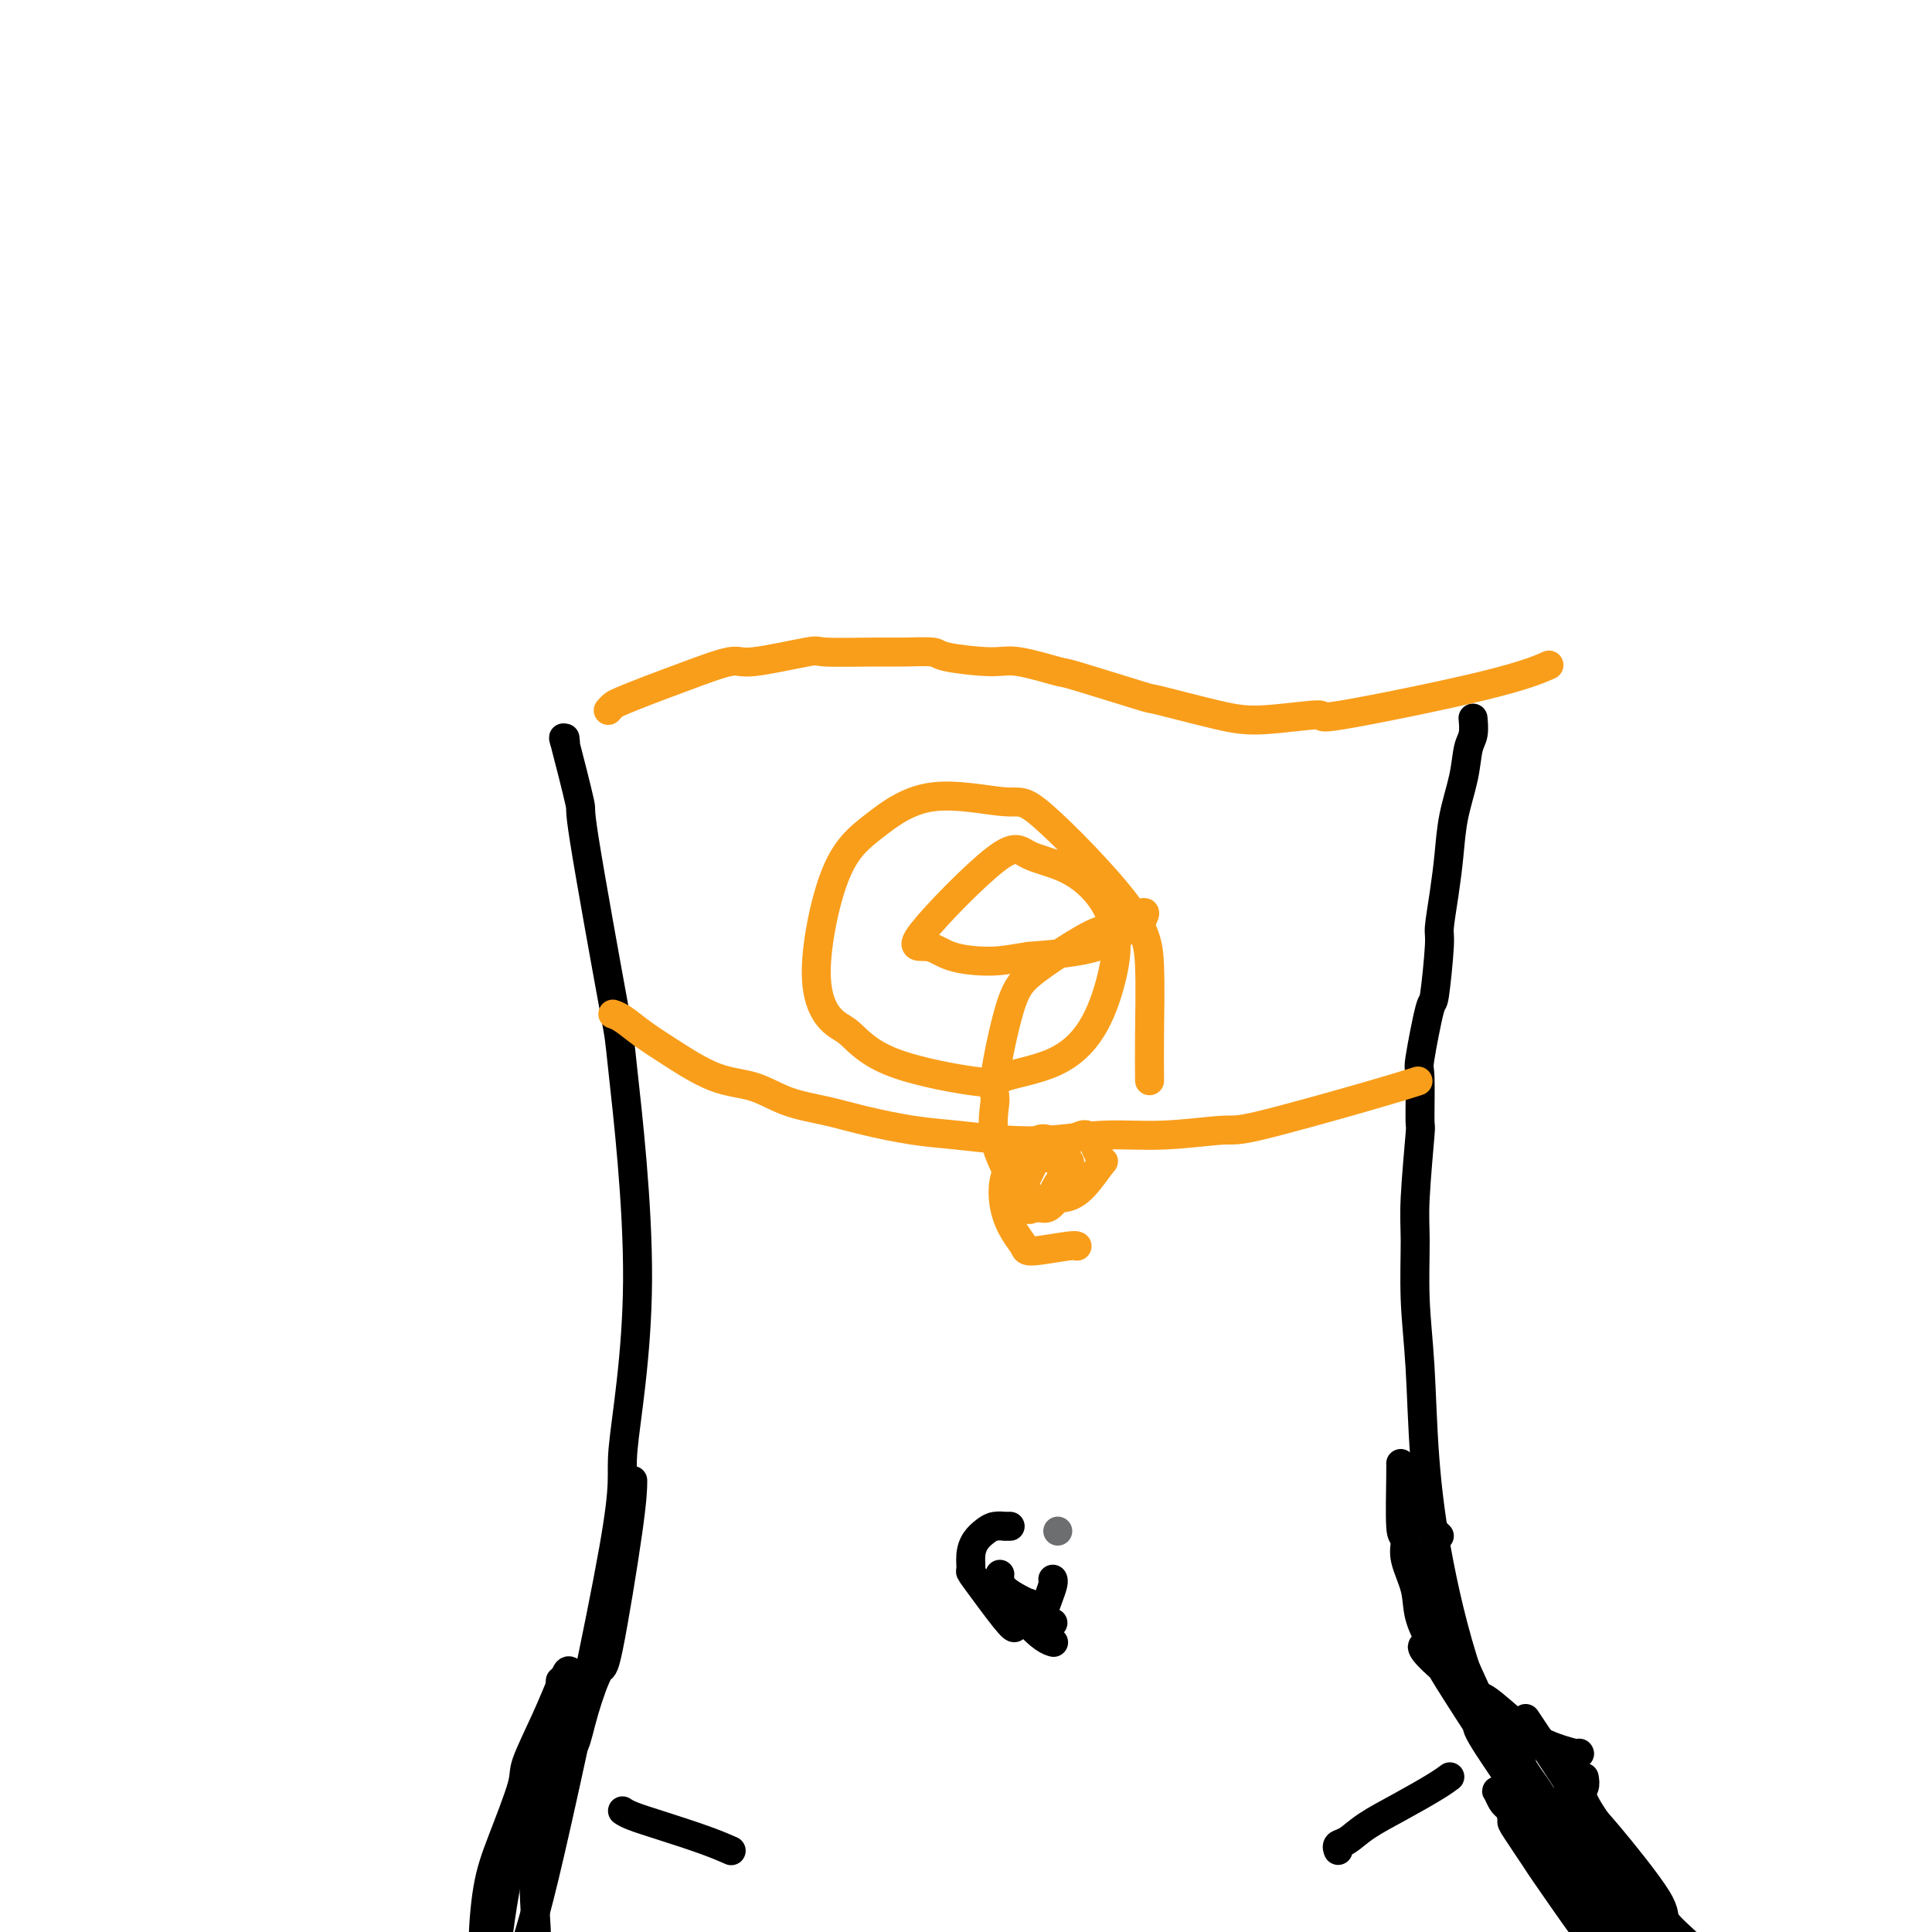 <svg viewBox='0 0 400 400' version='1.1' xmlns='http://www.w3.org/2000/svg' xmlns:xlink='http://www.w3.org/1999/xlink'><g fill='none' stroke='#000000' stroke-width='6' stroke-linecap='round' stroke-linejoin='round'><path d='M117,153c0.007,0.057 0.014,0.114 0,0c-0.014,-0.114 -0.048,-0.399 0,0c0.048,0.399 0.178,1.480 0,1c-0.178,-0.480 -0.665,-2.522 0,0c0.665,2.522 2.480,9.609 3,12c0.520,2.391 -0.255,0.084 1,8c1.255,7.916 4.541,26.053 6,34c1.459,7.947 1.093,5.705 2,14c0.907,8.295 3.089,27.127 3,43c-0.089,15.873 -2.448,28.786 -3,35c-0.552,6.214 0.705,5.727 -2,21c-2.705,15.273 -9.370,46.305 -13,62c-3.630,15.695 -4.224,16.054 -6,23c-1.776,6.946 -4.734,20.480 -13,42c-8.266,21.520 -21.841,51.024 -30,69c-8.159,17.976 -10.903,24.422 -12,27c-1.097,2.578 -0.549,1.289 0,0'/><path d='M305,149c-0.026,-0.284 -0.052,-0.568 0,0c0.052,0.568 0.183,1.986 0,3c-0.183,1.014 -0.679,1.622 -1,3c-0.321,1.378 -0.468,3.525 -1,6c-0.532,2.475 -1.448,5.277 -2,8c-0.552,2.723 -0.740,5.366 -1,8c-0.260,2.634 -0.593,5.260 -1,8c-0.407,2.740 -0.887,5.593 -1,7c-0.113,1.407 0.142,1.366 0,4c-0.142,2.634 -0.679,7.941 -1,10c-0.321,2.059 -0.425,0.870 -1,3c-0.575,2.130 -1.622,7.580 -2,10c-0.378,2.420 -0.087,1.810 0,4c0.087,2.190 -0.030,7.178 0,9c0.030,1.822 0.207,0.476 0,3c-0.207,2.524 -0.800,8.916 -1,13c-0.200,4.084 -0.009,5.859 0,9c0.009,3.141 -0.166,7.647 0,12c0.166,4.353 0.672,8.552 1,14c0.328,5.448 0.479,12.145 1,19c0.521,6.855 1.413,13.867 3,22c1.587,8.133 3.870,17.386 7,26c3.130,8.614 7.107,16.587 13,26c5.893,9.413 13.702,20.265 20,29c6.298,8.735 11.085,15.353 13,18c1.915,2.647 0.957,1.324 0,0'/><path d='M129,375c-0.107,-0.073 -0.214,-0.145 0,0c0.214,0.145 0.748,0.509 2,1c1.252,0.491 3.222,1.111 6,2c2.778,0.889 6.363,2.047 9,3c2.637,0.953 4.325,1.701 5,2c0.675,0.299 0.338,0.150 0,0'/><path d='M277,383c0.040,0.101 0.080,0.201 0,0c-0.080,-0.201 -0.279,-0.704 0,-1c0.279,-0.296 1.035,-0.384 2,-1c0.965,-0.616 2.140,-1.759 4,-3c1.860,-1.241 4.406,-2.580 7,-4c2.594,-1.420 5.237,-2.921 7,-4c1.763,-1.079 2.647,-1.737 3,-2c0.353,-0.263 0.177,-0.132 0,0'/><path d='M116,348c-0.059,0.567 -0.118,1.135 0,1c0.118,-0.135 0.411,-0.972 0,0c-0.411,0.972 -1.528,3.755 -3,7c-1.472,3.245 -3.299,6.953 -4,9c-0.701,2.047 -0.278,2.431 -1,5c-0.722,2.569 -2.591,7.321 -4,11c-1.409,3.679 -2.360,6.286 -3,10c-0.640,3.714 -0.970,8.537 -1,12c-0.030,3.463 0.239,5.567 1,8c0.761,2.433 2.012,5.193 3,7c0.988,1.807 1.711,2.659 2,3c0.289,0.341 0.145,0.170 0,0'/><path d='M118,346c-0.022,-0.014 -0.044,-0.028 0,0c0.044,0.028 0.154,0.097 0,0c-0.154,-0.097 -0.574,-0.361 -1,1c-0.426,1.361 -0.859,4.346 -1,5c-0.141,0.654 0.011,-1.024 -1,4c-1.011,5.024 -3.185,16.751 -4,25c-0.815,8.249 -0.271,13.020 0,18c0.271,4.980 0.268,10.170 1,14c0.732,3.830 2.197,6.300 3,8c0.803,1.700 0.944,2.628 1,3c0.056,0.372 0.028,0.186 0,0'/><path d='M113,362c-0.390,0.246 -0.780,0.492 -1,1c-0.220,0.508 -0.269,1.277 -1,4c-0.731,2.723 -2.143,7.399 -3,10c-0.857,2.601 -1.158,3.128 -2,7c-0.842,3.872 -2.226,11.089 -3,18c-0.774,6.911 -0.939,13.514 -1,17c-0.061,3.486 -0.017,3.853 0,4c0.017,0.147 0.009,0.073 0,0'/><path d='M316,356c0.040,0.060 0.080,0.120 0,0c-0.080,-0.120 -0.279,-0.422 0,0c0.279,0.422 1.036,1.566 2,3c0.964,1.434 2.134,3.158 4,6c1.866,2.842 4.427,6.803 6,9c1.573,2.197 2.159,2.631 5,6c2.841,3.369 7.938,9.673 10,13c2.062,3.327 1.089,3.675 2,5c0.911,1.325 3.707,3.626 5,5c1.293,1.374 1.084,1.821 1,2c-0.084,0.179 -0.042,0.089 0,0'/><path d='M328,368c0.115,0.684 0.230,1.368 0,2c-0.230,0.632 -0.806,1.211 0,3c0.806,1.789 2.992,4.786 5,8c2.008,3.214 3.838,6.644 6,10c2.162,3.356 4.657,6.637 7,9c2.343,2.363 4.535,3.809 6,5c1.465,1.191 2.202,2.128 3,3c0.798,0.872 1.657,1.678 2,2c0.343,0.322 0.172,0.161 0,0'/><path d='M325,367c0.091,-0.332 0.182,-0.663 0,0c-0.182,0.663 -0.637,2.321 0,4c0.637,1.679 2.368,3.381 5,7c2.632,3.619 6.166,9.156 8,12c1.834,2.844 1.968,2.996 4,6c2.032,3.004 5.963,8.861 8,12c2.037,3.139 2.181,3.562 2,4c-0.181,0.438 -0.688,0.892 -1,1c-0.312,0.108 -0.431,-0.129 -1,0c-0.569,0.129 -1.589,0.625 -3,0c-1.411,-0.625 -3.212,-2.372 -4,-3c-0.788,-0.628 -0.562,-0.138 -2,-1c-1.438,-0.862 -4.539,-3.077 -7,-5c-2.461,-1.923 -4.281,-3.555 -5,-4c-0.719,-0.445 -0.336,0.298 -2,-2c-1.664,-2.298 -5.374,-7.639 -7,-10c-1.626,-2.361 -1.169,-1.744 -2,-3c-0.831,-1.256 -2.951,-4.384 -4,-6c-1.049,-1.616 -1.029,-1.720 -1,-2c0.029,-0.280 0.066,-0.735 0,-1c-0.066,-0.265 -0.234,-0.339 0,0c0.234,0.339 0.871,1.091 2,2c1.129,0.909 2.751,1.974 5,4c2.249,2.026 5.124,5.013 8,8'/><path d='M328,390c3.640,3.718 5.241,6.015 7,8c1.759,1.985 3.676,3.660 5,5c1.324,1.340 2.055,2.347 3,3c0.945,0.653 2.105,0.952 2,1c-0.105,0.048 -1.475,-0.154 -3,-1c-1.525,-0.846 -3.207,-2.335 -4,-3c-0.793,-0.665 -0.699,-0.507 -3,-3c-2.301,-2.493 -6.998,-7.636 -10,-11c-3.002,-3.364 -4.311,-4.947 -5,-6c-0.689,-1.053 -0.760,-1.575 -2,-3c-1.240,-1.425 -3.650,-3.753 -5,-5c-1.350,-1.247 -1.641,-1.412 -2,-2c-0.359,-0.588 -0.787,-1.598 -1,-2c-0.213,-0.402 -0.212,-0.196 0,0c0.212,0.196 0.633,0.381 1,1c0.367,0.619 0.679,1.673 2,3c1.321,1.327 3.652,2.926 6,5c2.348,2.074 4.712,4.624 7,7c2.288,2.376 4.499,4.577 6,6c1.501,1.423 2.291,2.069 3,3c0.709,0.931 1.336,2.147 2,3c0.664,0.853 1.365,1.343 1,1c-0.365,-0.343 -1.797,-1.517 -2,-2c-0.203,-0.483 0.823,-0.274 -1,-3c-1.823,-2.726 -6.496,-8.387 -9,-12c-2.504,-3.613 -2.839,-5.178 -4,-7c-1.161,-1.822 -3.146,-3.901 -4,-5c-0.854,-1.099 -0.576,-1.219 -1,-2c-0.424,-0.781 -1.550,-2.223 -2,-3c-0.450,-0.777 -0.225,-0.888 0,-1'/><path d='M315,365c-3.524,-5.171 -1.333,-1.097 0,1c1.333,2.097 1.807,2.217 3,4c1.193,1.783 3.104,5.230 6,9c2.896,3.770 6.777,7.863 9,11c2.223,3.137 2.787,5.317 5,9c2.213,3.683 6.074,8.867 8,11c1.926,2.133 1.916,1.213 2,1c0.084,-0.213 0.263,0.282 0,0c-0.263,-0.282 -0.967,-1.339 -3,-4c-2.033,-2.661 -5.396,-6.926 -7,-9c-1.604,-2.074 -1.448,-1.956 -4,-5c-2.552,-3.044 -7.810,-9.249 -10,-12c-2.190,-2.751 -1.311,-2.048 -2,-3c-0.689,-0.952 -2.948,-3.558 -4,-5c-1.052,-1.442 -0.899,-1.721 -1,-2c-0.101,-0.279 -0.455,-0.559 -1,-1c-0.545,-0.441 -1.279,-1.044 -1,-1c0.279,0.044 1.572,0.735 2,1c0.428,0.265 -0.009,0.103 1,1c1.009,0.897 3.464,2.853 6,5c2.536,2.147 5.153,4.484 8,8c2.847,3.516 5.923,8.211 8,11c2.077,2.789 3.156,3.671 4,5c0.844,1.329 1.454,3.105 2,4c0.546,0.895 1.028,0.911 1,1c-0.028,0.089 -0.565,0.253 -1,0c-0.435,-0.253 -0.766,-0.924 -2,-2c-1.234,-1.076 -3.371,-2.559 -6,-5c-2.629,-2.441 -5.751,-5.840 -8,-8c-2.249,-2.160 -3.624,-3.080 -5,-4'/><path d='M325,386c-5.069,-5.141 -7.240,-8.994 -9,-12c-1.760,-3.006 -3.107,-5.164 -5,-8c-1.893,-2.836 -4.332,-6.351 -5,-8c-0.668,-1.649 0.435,-1.432 -1,-4c-1.435,-2.568 -5.406,-7.920 -7,-10c-1.594,-2.080 -0.809,-0.888 -1,-1c-0.191,-0.112 -1.357,-1.529 -2,-2c-0.643,-0.471 -0.764,0.005 0,1c0.764,0.995 2.414,2.508 3,3c0.586,0.492 0.108,-0.036 2,3c1.892,3.036 6.153,9.637 9,14c2.847,4.363 4.279,6.490 6,9c1.721,2.510 3.729,5.405 5,7c1.271,1.595 1.805,1.892 3,3c1.195,1.108 3.053,3.029 4,4c0.947,0.971 0.985,0.992 1,1c0.015,0.008 0.008,0.004 0,0'/><path d='M327,363c-0.002,-0.003 -0.005,-0.006 0,0c0.005,0.006 0.016,0.019 0,0c-0.016,-0.019 -0.060,-0.072 0,0c0.060,0.072 0.223,0.270 -1,0c-1.223,-0.270 -3.833,-1.007 -6,-2c-2.167,-0.993 -3.892,-2.241 -6,-4c-2.108,-1.759 -4.600,-4.030 -6,-5c-1.400,-0.970 -1.708,-0.638 -3,-2c-1.292,-1.362 -3.569,-4.419 -5,-6c-1.431,-1.581 -2.015,-1.686 -3,-3c-0.985,-1.314 -2.369,-3.836 -3,-6c-0.631,-2.164 -0.509,-3.971 -1,-6c-0.491,-2.029 -1.596,-4.280 -2,-6c-0.404,-1.720 -0.106,-2.910 0,-4c0.106,-1.090 0.019,-2.081 0,-3c-0.019,-0.919 0.030,-1.767 0,-2c-0.030,-0.233 -0.137,0.148 0,0c0.137,-0.148 0.520,-0.824 1,-1c0.480,-0.176 1.056,0.149 2,1c0.944,0.851 2.254,2.229 3,3c0.746,0.771 0.927,0.935 1,1c0.073,0.065 0.036,0.033 0,0'/><path d='M320,373c-0.534,-0.824 -1.069,-1.648 -2,-3c-0.931,-1.352 -2.259,-3.232 -4,-6c-1.741,-2.768 -3.895,-6.424 -5,-8c-1.105,-1.576 -1.161,-1.072 -3,-5c-1.839,-3.928 -5.459,-12.289 -8,-17c-2.541,-4.711 -4.001,-5.774 -5,-8c-0.999,-2.226 -1.536,-5.616 -2,-7c-0.464,-1.384 -0.856,-0.763 -1,-3c-0.144,-2.237 -0.039,-7.333 0,-10c0.039,-2.667 0.011,-2.905 0,-3c-0.011,-0.095 -0.006,-0.048 0,0'/><path d='M118,362c0.001,0.011 0.003,0.022 0,0c-0.003,-0.022 -0.010,-0.077 0,0c0.010,0.077 0.037,0.284 0,0c-0.037,-0.284 -0.140,-1.061 0,-1c0.140,0.061 0.521,0.959 1,0c0.479,-0.959 1.057,-3.774 2,-7c0.943,-3.226 2.253,-6.862 3,-8c0.747,-1.138 0.932,0.221 2,-5c1.068,-5.221 3.018,-17.021 4,-24c0.982,-6.979 0.995,-9.137 1,-10c0.005,-0.863 0.003,-0.432 0,0'/><path d='M218,327c-0.023,-0.042 -0.045,-0.084 0,0c0.045,0.084 0.159,0.296 0,1c-0.159,0.704 -0.589,1.902 -1,3c-0.411,1.098 -0.804,2.098 -1,3c-0.196,0.902 -0.197,1.706 0,2c0.197,0.294 0.591,0.079 1,0c0.409,-0.079 0.831,-0.023 1,0c0.169,0.023 0.084,0.011 0,0'/><path d='M207,326c0.001,-0.005 0.001,-0.010 0,0c-0.001,0.010 -0.005,0.034 0,0c0.005,-0.034 0.019,-0.124 0,0c-0.019,0.124 -0.071,0.464 0,1c0.071,0.536 0.267,1.267 1,2c0.733,0.733 2.005,1.466 3,2c0.995,0.534 1.713,0.867 2,1c0.287,0.133 0.144,0.067 0,0'/><path d='M213,332c0.005,-0.093 0.011,-0.186 0,0c-0.011,0.186 -0.038,0.652 0,1c0.038,0.348 0.140,0.577 0,1c-0.140,0.423 -0.522,1.041 0,2c0.522,0.959 1.948,2.258 3,3c1.052,0.742 1.729,0.926 2,1c0.271,0.074 0.135,0.037 0,0'/><path d='M209,316c0.126,0.001 0.252,0.003 0,0c-0.252,-0.003 -0.883,-0.009 -1,0c-0.117,0.009 0.280,0.035 0,0c-0.280,-0.035 -1.237,-0.131 -2,0c-0.763,0.131 -1.330,0.490 -2,1c-0.670,0.510 -1.441,1.170 -2,2c-0.559,0.830 -0.906,1.830 -1,3c-0.094,1.170 0.066,2.510 0,3c-0.066,0.490 -0.358,0.131 1,2c1.358,1.869 4.366,5.965 6,8c1.634,2.035 1.896,2.010 2,2c0.104,-0.010 0.052,-0.005 0,0'/></g>
<g fill='none' stroke='#6D6E70' stroke-width='6' stroke-linecap='round' stroke-linejoin='round'><path d='M219,317c0.000,0.000 0.000,0.000 0,0c0.000,0.000 0.000,0.000 0,0'/></g>
<g fill='none' stroke='#F99E1B' stroke-width='6' stroke-linecap='round' stroke-linejoin='round'><path d='M127,210c0.037,0.012 0.074,0.024 0,0c-0.074,-0.024 -0.259,-0.084 0,0c0.259,0.084 0.962,0.311 2,1c1.038,0.689 2.410,1.841 4,3c1.590,1.159 3.399,2.327 6,4c2.601,1.673 5.993,3.851 9,5c3.007,1.149 5.628,1.267 8,2c2.372,0.733 4.496,2.080 7,3c2.504,0.920 5.387,1.413 8,2c2.613,0.587 4.956,1.269 8,2c3.044,0.731 6.788,1.512 10,2c3.212,0.488 5.892,0.682 9,1c3.108,0.318 6.643,0.761 10,1c3.357,0.239 6.535,0.276 10,0c3.465,-0.276 7.218,-0.864 11,-1c3.782,-0.136 7.592,0.180 12,0c4.408,-0.180 9.413,-0.858 12,-1c2.587,-0.142 2.755,0.251 8,-1c5.245,-1.251 15.566,-4.144 22,-6c6.434,-1.856 8.981,-2.673 10,-3c1.019,-0.327 0.509,-0.163 0,0'/><path d='M211,238c-0.208,0.540 -0.416,1.079 -1,2c-0.584,0.921 -1.543,2.223 -2,4c-0.457,1.777 -0.414,4.027 0,6c0.414,1.973 1.197,3.667 2,5c0.803,1.333 1.627,2.305 2,3c0.373,0.695 0.296,1.114 2,1c1.704,-0.114 5.190,-0.762 7,-1c1.810,-0.238 1.946,-0.068 2,0c0.054,0.068 0.027,0.034 0,0'/><path d='M126,147c-0.006,0.007 -0.012,0.014 0,0c0.012,-0.014 0.041,-0.047 0,0c-0.041,0.047 -0.151,0.176 0,0c0.151,-0.176 0.562,-0.658 1,-1c0.438,-0.342 0.903,-0.545 2,-1c1.097,-0.455 2.828,-1.163 5,-2c2.172,-0.837 4.787,-1.804 8,-3c3.213,-1.196 7.024,-2.622 9,-3c1.976,-0.378 2.118,0.291 5,0c2.882,-0.291 8.503,-1.543 11,-2c2.497,-0.457 1.870,-0.120 4,0c2.130,0.120 7.017,0.022 10,0c2.983,-0.022 4.060,0.030 6,0c1.940,-0.030 4.742,-0.144 6,0c1.258,0.144 0.973,0.546 3,1c2.027,0.454 6.367,0.959 9,1c2.633,0.041 3.561,-0.384 6,0c2.439,0.384 6.391,1.577 8,2c1.609,0.423 0.877,0.076 4,1c3.123,0.924 10.102,3.118 13,4c2.898,0.882 1.715,0.452 4,1c2.285,0.548 8.040,2.076 12,3c3.960,0.924 6.127,1.245 10,1c3.873,-0.245 9.452,-1.057 11,-1c1.548,0.057 -0.936,0.984 5,0c5.936,-0.984 20.290,-3.880 29,-6c8.710,-2.120 11.774,-3.463 13,-4c1.226,-0.537 0.613,-0.269 0,0'/><path d='M218,240c0.014,-0.007 0.028,-0.015 0,0c-0.028,0.015 -0.097,0.051 0,0c0.097,-0.051 0.360,-0.190 1,0c0.640,0.190 1.658,0.710 2,1c0.342,0.290 0.009,0.351 0,1c-0.009,0.649 0.305,1.886 0,3c-0.305,1.114 -1.229,2.107 -2,3c-0.771,0.893 -1.391,1.688 -2,2c-0.609,0.312 -1.209,0.142 -2,0c-0.791,-0.142 -1.775,-0.255 -2,0c-0.225,0.255 0.307,0.878 0,0c-0.307,-0.878 -1.453,-3.258 -2,-4c-0.547,-0.742 -0.494,0.153 0,-1c0.494,-1.153 1.431,-4.356 2,-6c0.569,-1.644 0.772,-1.730 1,-2c0.228,-0.270 0.481,-0.725 1,-1c0.519,-0.275 1.304,-0.372 2,0c0.696,0.372 1.303,1.213 2,2c0.697,0.787 1.483,1.521 2,2c0.517,0.479 0.765,0.704 0,2c-0.765,1.296 -2.542,3.664 -3,5c-0.458,1.336 0.402,1.640 0,2c-0.402,0.360 -2.067,0.777 -3,1c-0.933,0.223 -1.136,0.252 -2,0c-0.864,-0.252 -2.390,-0.786 -3,-1c-0.610,-0.214 -0.305,-0.107 0,0'/><path d='M211,249c-0.002,0.046 -0.004,0.093 0,0c0.004,-0.093 0.014,-0.325 0,-1c-0.014,-0.675 -0.050,-1.792 0,-2c0.050,-0.208 0.187,0.494 1,-1c0.813,-1.494 2.301,-5.184 4,-7c1.699,-1.816 3.607,-1.759 5,-2c1.393,-0.241 2.271,-0.780 3,-1c0.729,-0.220 1.311,-0.122 2,1c0.689,1.122 1.486,3.266 2,4c0.514,0.734 0.746,0.057 0,1c-0.746,0.943 -2.470,3.508 -4,5c-1.530,1.492 -2.865,1.913 -4,2c-1.135,0.087 -2.071,-0.161 -3,0c-0.929,0.161 -1.852,0.730 -3,0c-1.148,-0.730 -2.520,-2.758 -3,-3c-0.480,-0.242 -0.067,1.304 -1,0c-0.933,-1.304 -3.211,-5.457 -4,-9c-0.789,-3.543 -0.090,-6.477 0,-8c0.090,-1.523 -0.429,-1.634 0,-5c0.429,-3.366 1.808,-9.986 3,-14c1.192,-4.014 2.199,-5.421 4,-7c1.801,-1.579 4.396,-3.329 7,-5c2.604,-1.671 5.217,-3.263 7,-4c1.783,-0.737 2.737,-0.618 4,-1c1.263,-0.382 2.834,-1.266 4,-2c1.166,-0.734 1.926,-1.318 2,-1c0.074,0.318 -0.537,1.539 -1,2c-0.463,0.461 -0.779,0.163 -2,1c-1.221,0.837 -3.349,2.811 -7,4c-3.651,1.189 -8.826,1.595 -14,2'/><path d='M213,198c-3.553,0.560 -5.437,0.960 -8,1c-2.563,0.040 -5.806,-0.281 -8,-1c-2.194,-0.719 -3.338,-1.836 -5,-2c-1.662,-0.164 -3.841,0.624 -1,-3c2.841,-3.624 10.702,-11.659 15,-15c4.298,-3.341 5.031,-1.987 7,-1c1.969,0.987 5.173,1.609 8,3c2.827,1.391 5.277,3.552 7,6c1.723,2.448 2.719,5.184 3,8c0.281,2.816 -0.155,5.714 -1,9c-0.845,3.286 -2.100,6.962 -4,10c-1.900,3.038 -4.444,5.438 -8,7c-3.556,1.562 -8.123,2.287 -10,3c-1.877,0.713 -1.063,1.415 -5,1c-3.937,-0.415 -12.625,-1.946 -18,-4c-5.375,-2.054 -7.436,-4.629 -9,-6c-1.564,-1.371 -2.630,-1.536 -4,-3c-1.370,-1.464 -3.044,-4.226 -3,-10c0.044,-5.774 1.804,-14.560 4,-20c2.196,-5.440 4.826,-7.533 8,-10c3.174,-2.467 6.893,-5.308 12,-6c5.107,-0.692 11.603,0.765 15,1c3.397,0.235 3.695,-0.752 8,3c4.305,3.752 12.618,12.243 17,18c4.382,5.757 4.834,8.780 5,13c0.166,4.220 0.045,9.636 0,14c-0.045,4.364 -0.013,7.675 0,9c0.013,1.325 0.006,0.662 0,0'/></g>
</svg>